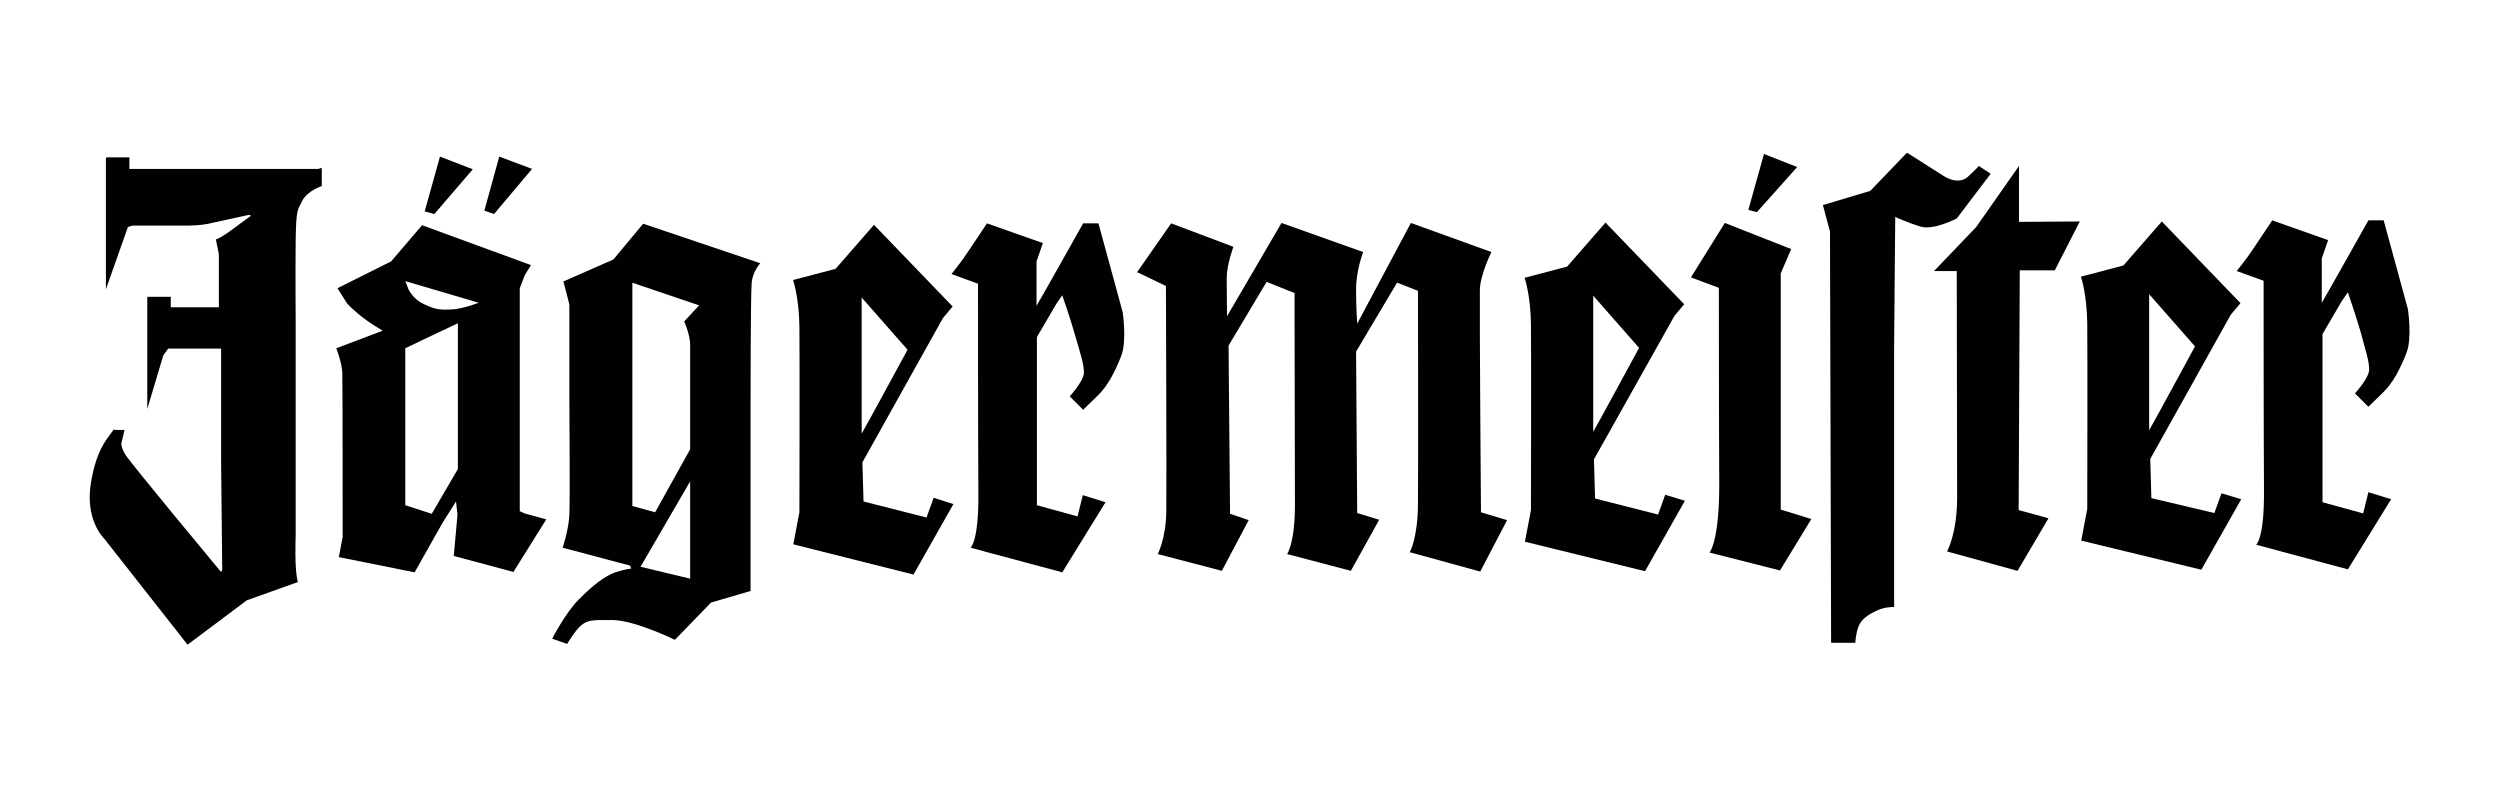 <?xml version="1.0" encoding="UTF-8"?>
<svg xmlns="http://www.w3.org/2000/svg" version="1.1" viewBox="0 0 670.5 214.1">
  <defs>
    <style>
      .cls-1, .cls-2 {
        fill: #010101;
      }

      .cls-2 {
        fill-rule: evenodd;
      }
    </style>
  </defs>
  <!-- Generator: Adobe Illustrator 28.7.10, SVG Export Plug-In . SVG Version: 1.2.0 Build 236)  -->
  <g>
    <g id="Layer_1">
      <g>
        <path class="cls-1" d="M28.9,42.2h5.8v3.1h50.7l.9-.3v4.9s-3.9,1.3-5.2,3.9c-1.3,2.6-1.7,2.3-1.8,11s0,20.4,0,21.3v57.6s-.4,9.2.6,12.4l-13.7,4.9-15.9,11.9-22.4-28.5s-5.2-4.9-3.5-15c1.4-8.4,4-11.3,5.3-13.1,1.3-1.9.9-1,.9-1h2.8c0,.1-.8,3.4-.8,3.4,0,0-.4.8,1,3.2,1.4,2.3,25.1,30.8,25.1,30.8,0,0,.8,1.4.9-.1,0-1.6-.3-28.7-.3-28.7v-30.4h-14.2l-1.3,1.8-4.3,14.4v-30.1c-.1,0,6.3,0,6.3,0v2.8h12.9v-14.2l-.8-4s1-.1,5-3.1,4.4-3.2,4.4-3.2l-.4-.3s-10,2.2-11.5,2.5c-1.6.3-3.9.4-4.8.4h-15.1l-1.2.4-5.9,16.7v-35.3Z"/>
        <polygon class="cls-1" points="118 42 126.8 45.4 116.5 57.4 113.9 56.7 118 42"/>
        <polygon class="cls-1" points="133.9 42 142.7 45.3 132.5 57.4 129.9 56.5 133.9 42"/>
        <path class="cls-1" d="M255.1,73.6s2.8-3.4,4.8-6.5c2.1-3.1,4.8-7.2,4.8-7.2l15,5.3-1.7,4.9v11.9c.1,0,12.5-22.1,12.5-22.1h4.1l6.5,23.8s1.2,7.8-.4,11.8c-1.6,4.1-3.6,8-6.2,10.5-2.6,2.5-4,3.9-4,3.9l-3.6-3.6s3.6-3.9,3.8-6.2c.1-2.3-1-5.4-2.3-10s-3.5-10.9-3.5-10.9l-1.6,2.3-5.2,8.9v45.1l10.9,3,1.4-5.7,6.1,1.9-11.6,18.8-24.6-6.6s2.2-1.6,2.1-14.5c-.1-12.9-.1-56.3-.1-56.3l-7.1-2.6Z"/>
        <path class="cls-1" d="M304.9,73.1l9.2-13.2,16.7,6.3s-1.8,4.8-1.8,8.4.1,10.2.1,10.2l14.6-25,21.9,7.8s-1.9,4.9-1.9,10,.3,9.2.3,9.2l14.4-27,21.6,7.8s-3.1,6.2-3.1,10.3c-.1,8.1.3,59.5.3,59.5l7,2.1-7.2,13.8-18.9-5.2s2.2-3.8,2.2-13.3c.1-9.6,0-56.8,0-56.8l-5.6-2.2-11,18.5.3,43.3,5.9,1.8-7.6,13.7-17.1-4.5s2.1-2.8,2.1-13.2-.1-50.1-.1-50.1v-6.7l-7.5-3-10.2,17.1.4,45.1,5,1.7-7.2,13.6-17.2-4.5s2.2-4.1,2.3-11.4c.1-7.2-.1-60.5-.1-60.5l-7.5-3.6Z"/>
        <path class="cls-1" d="M477.7,136.7l8.1,2.5-8.4,13.8-18.9-4.8s2.7-3,2.6-19c-.1-16-.1-52-.1-52l-7.5-2.8,9.1-14.6,17.8,7-2.8,6.5v63.5"/>
        <polygon class="cls-1" points="473.1 41.3 482 44.8 471.2 56.9 468.9 56.3 473.1 41.3"/>
        <path class="cls-1" d="M511.7,41.1l9.6,6.1s3.9,2.7,6.6.1c2.8-2.6,2.8-2.8,2.8-2.8l3.2,2.1-9.1,12s-6.2,3.2-9.6,2.2c-3.4-1-6.9-2.6-6.9-2.6l-.3,34.8v69.8c.1,0-2.6-.1-4.7,1-2.2,1-4,2.2-4.8,4.1s-.9,4.5-.9,4.5h-6.5c0-.1-.3-110.3-.3-110.3l-1.9-7.1,12.7-3.8,9.8-10.2Z"/>
        <path class="cls-1" d="M541.5,44.5v15c-.1,0,16.3-.1,16.3-.1l-6.7,13.1h-9.4c0,.1-.3,64.3-.3,64.3l8,2.2-8.3,14.1-18.9-5.2s2.7-4.8,2.7-14.4-.1-60.8-.1-60.8h-6.1l11.3-11.8,11.5-16.4Z"/>
        <path class="cls-1" d="M599.8,72.8s2.8-3.4,4.8-6.5c2.1-3.1,4.8-7.2,4.8-7.2l15,5.3-1.7,4.9v11.9c.1,0,12.5-22.1,12.5-22.1h4.1l6.5,23.8s1.2,7.8-.4,11.8c-1.6,4.1-3.6,8-6.2,10.5-2.6,2.5-4,3.9-4,3.9l-3.6-3.6s3.6-3.9,3.8-6.2c.1-2.3-1-5.4-2.2-10-1.3-4.5-3.5-10.9-3.5-10.9l-1.6,2.3-5.2,8.9v45.1l10.9,3,1.4-5.7,6.1,1.9-11.6,18.8-24.6-6.6s2.2-1.6,2.1-14.5c-.1-12.9-.1-56.3-.1-56.3l-7.2-2.6Z"/>
        <path class="cls-2" d="M90.9,149.3l1-5.3s0-41.5-.1-44.1c-.1-2.5-1.6-6.5-1.6-6.5l12.4-4.7s.1,0-1.6-1c-4.1-2.5-7-5.3-7.9-6.3l-2.6-4.1,14.4-7.2,8.3-9.7,29.2,10.7-1.6,2.6-1.4,3.6v59.8c.1,0,1.3.6,1.3.6l5.8,1.6-8.8,14.1-16-4.3,1-11.1-.4-3.5-3.6,5.7-7.5,13.3-20.4-4.1ZM108.7,75.4l.9,2.3c1.3,2.3,2.8,3.4,5.3,4.4,2.2,1,3.8,1,6.1.9,3-.1,7.4-1.8,7.4-1.8l-19.7-5.8ZM108.7,135.5l7.1,2.3,7-12v-39.1c-.1,0-14.1,6.7-14.1,6.7v42Z"/>
        <path class="cls-2" d="M151.3,75.4l13.2-5.8,8-9.6,31.4,10.6s-2.1,2.3-2.3,5.3c-.3,3-.3,32.9-.3,32.9v49.7c.1,0-10.6,3.1-10.6,3.1l-9.7,10s-10.6-5.2-16.6-5.3c-5.9-.1-6.9.1-8.5,1.4s-3.8,5-3.8,5l-4-1.4s3.5-6.9,7.2-10.6c3.8-3.8,6.9-6.2,9.7-7.2,2.8-.9,4.3-1,4.3-1l-.3-.8-18.1-4.8s1.6-4.7,1.8-8.8,0-30.8,0-30.8v-25.5c.1,0-1.6-6.3-1.6-6.3ZM171.8,152l13.3,3.2v-26.1l-13.3,22.9ZM169.6,75.8v59.9c.1,0,6.1,1.7,6.1,1.7l9.4-16.9v-28.1c0-2.6-1.6-6.2-1.6-6.2l4-4.3-18-6.1Z"/>
        <path class="cls-2" d="M212.8,145.8l1.6-8.4s.1-41.9,0-49.8c-.1-7.9-1.7-12.5-1.7-12.5l11.4-3,10.3-11.8,21.1,21.9-2.6,3.1-21.6,38.7.3,10.5,16.9,4.3,1.9-5.3,5.3,1.7-10.7,18.9-32.2-8.1ZM231.1,79.8v36.5c.1,0,12.3-22.5,12.3-22.5l-12.3-14Z"/>
        <path class="cls-2" d="M409,145.2l1.6-8.4s.1-41.9,0-49.8c-.1-7.9-1.7-12.5-1.7-12.5l11.4-3,10.3-11.8,21.1,21.9-2.6,3.1-21.6,38.5.3,10.5,16.9,4.3,1.9-5.3,5.3,1.6-10.7,18.9-32.2-7.9ZM427.3,79.3v36.5c.1,0,12.3-22.5,12.3-22.5l-12.3-14Z"/>
        <path class="cls-2" d="M558.2,144.9l1.6-8.4s.1-41.9,0-49.8c-.1-7.9-1.7-12.5-1.7-12.5l11.4-3,10.3-11.8,21.1,21.9-2.6,3.1-21.6,38.7.3,10.5,16.9,4,1.9-5.3,5.3,1.6-10.7,18.9-32.2-7.8ZM576.4,78.9v36.5c.1,0,12.3-22.5,12.3-22.5l-12.3-14Z"/>
      </g>
    </g>
  </g>
</svg>